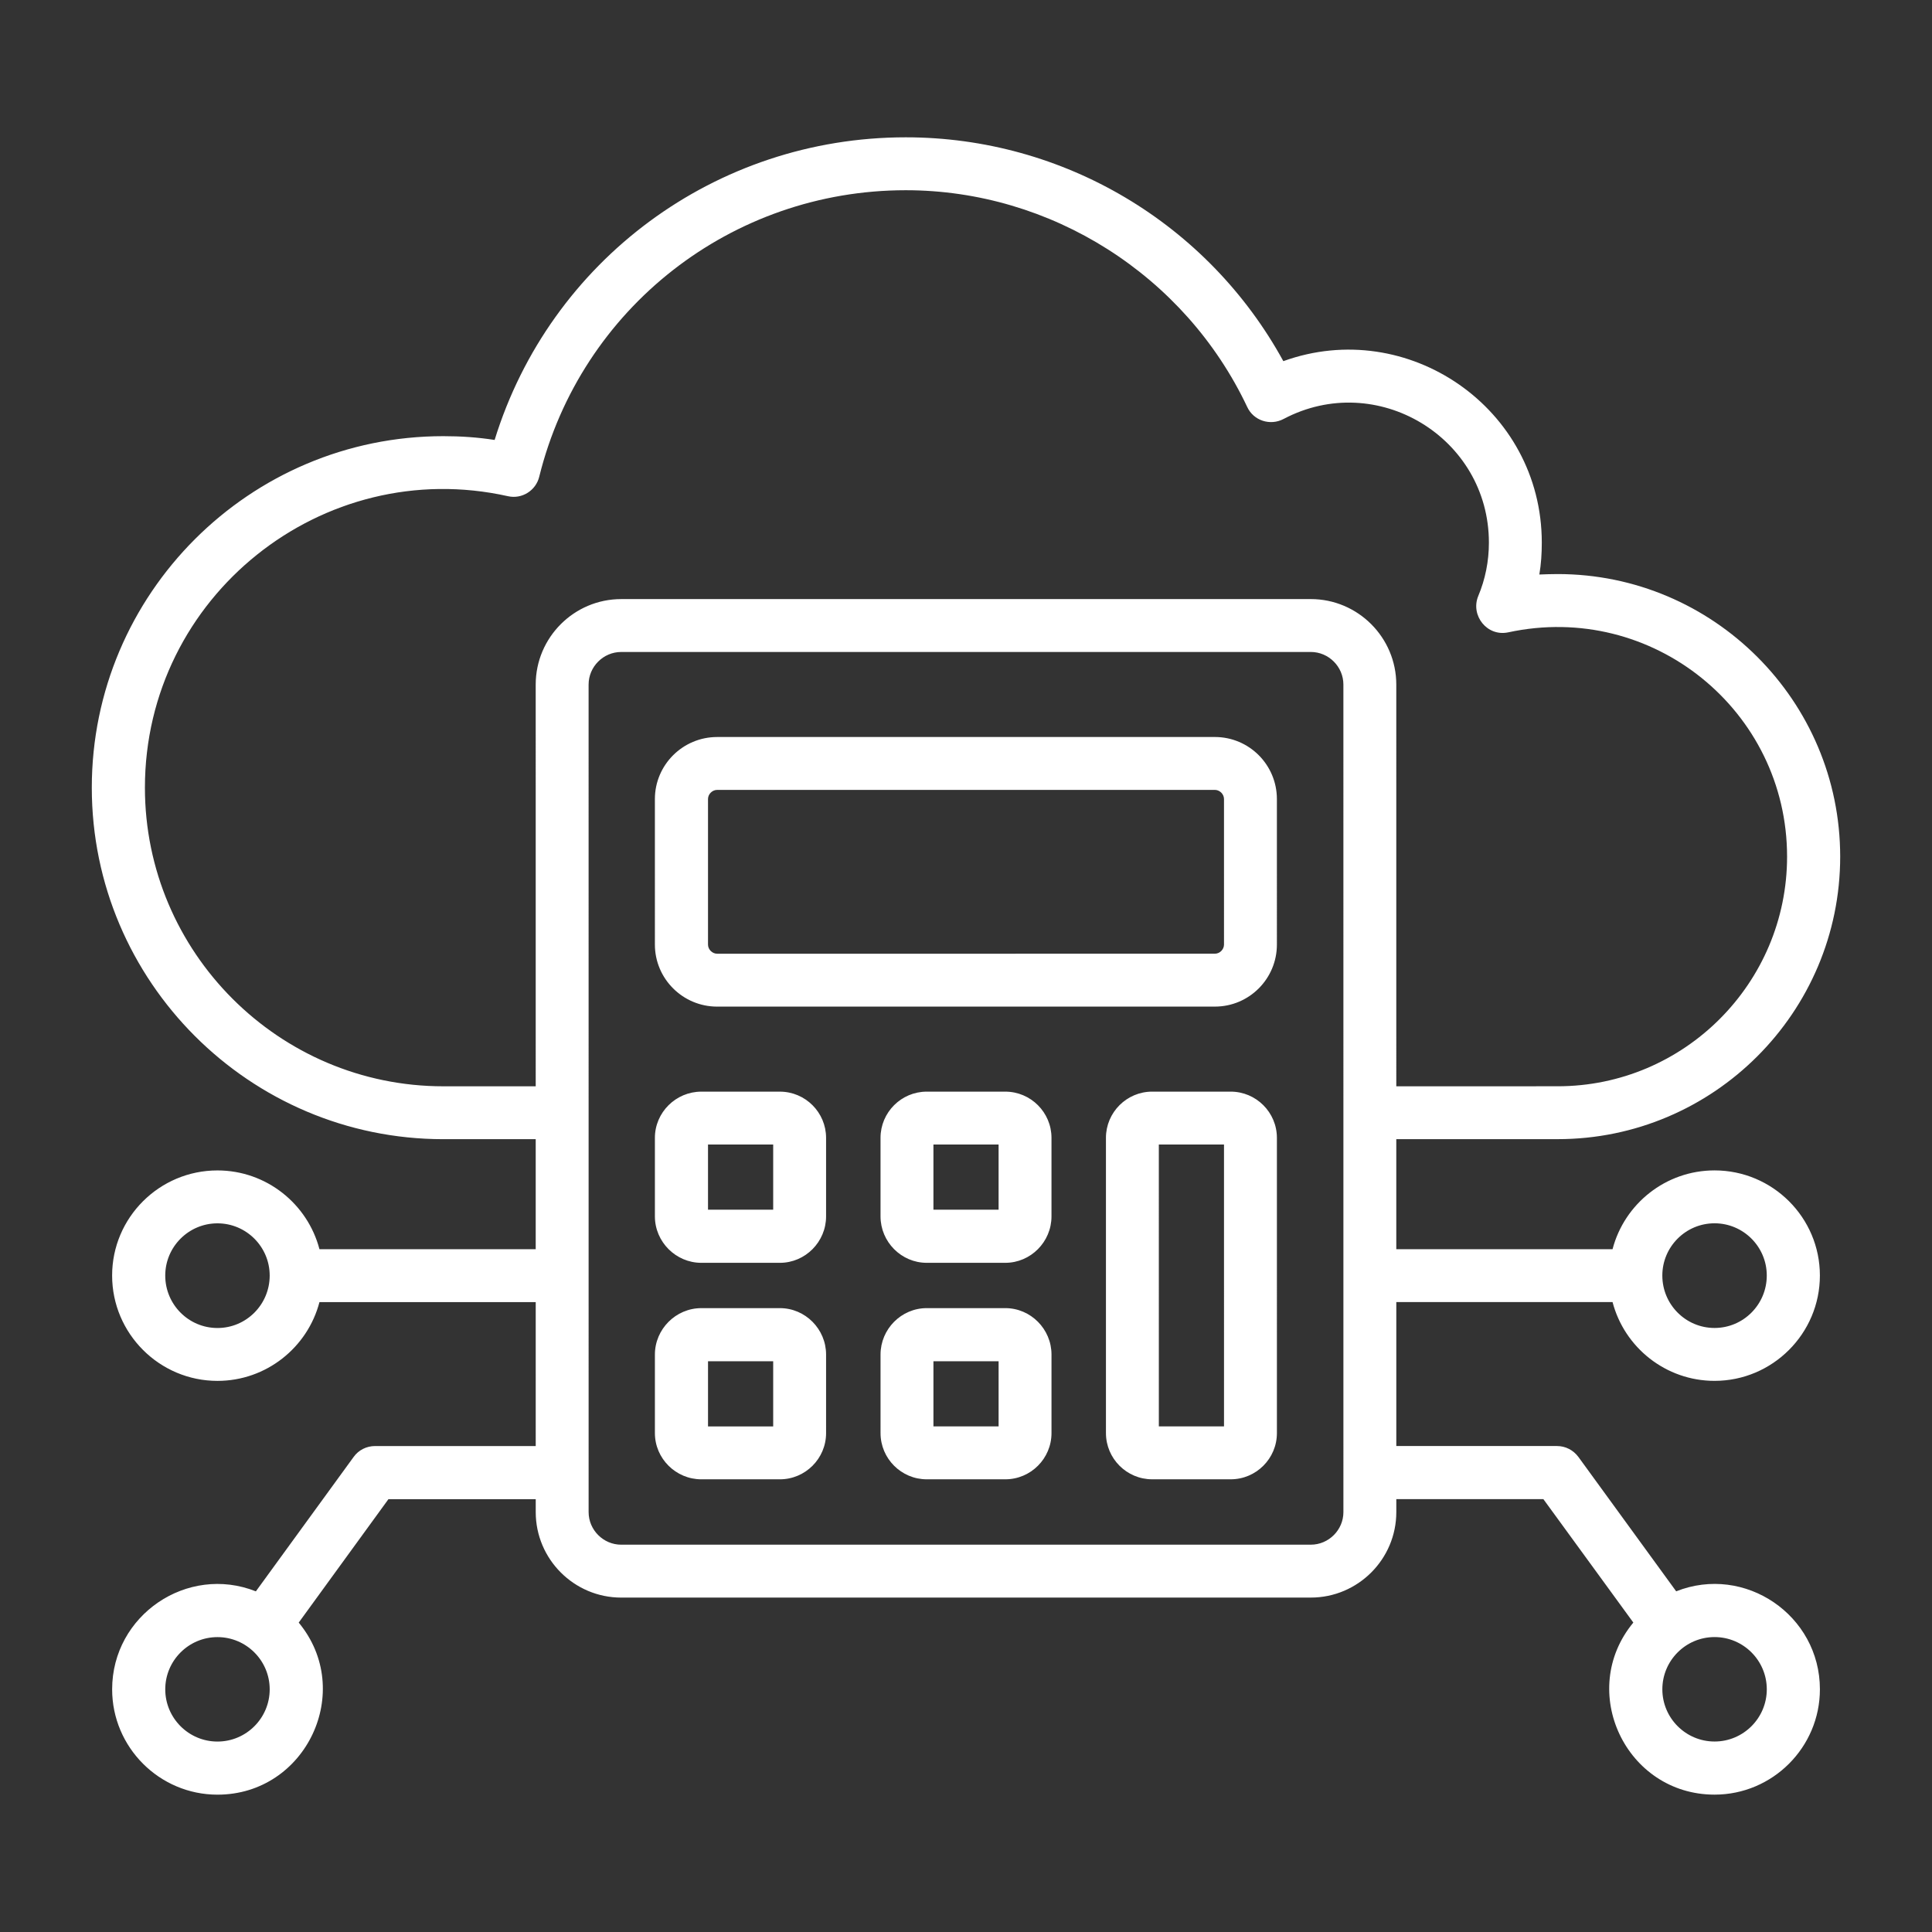 <svg xmlns="http://www.w3.org/2000/svg" version="1.1" xmlns:xlink="http://www.w3.org/1999/xlink" width="512" height="512" x="0" y="0" viewBox="0 0 500 500" style="enable-background:new 0 0 512 512" xml:space="preserve" class=""><rect x="0" y="0" width="500" height="500" fill="#333333" stroke="none"/><g><path fill-rule="evenodd" d="M316.77 244.451c0 1.271-1.097 2.368-2.368 2.368l-128.802.003c-1.271 0-2.368-1.097-2.368-2.368l-.001-37.659c0-1.271 1.097-2.368 2.368-2.368l128.802-.003c1.271 0 2.368 1.097 2.368 2.368zm-2.369-53.716-128.802.003c-8.895 0-16.115 7.22-16.114 16.057l.001 37.659c0 8.837 7.22 16.057 16.115 16.056l128.802-.003c8.895 0 16.057-7.22 16.057-16.057l-.001-37.659c-.001-8.836-7.164-16.056-16.058-16.056zM200.099 313.071h-16.866v-16.866h16.866zm1.732-30.554H181.5c-6.585 0-12.014 5.372-12.013 11.956l.001 20.331c0 6.585 5.429 12.014 12.014 12.013h20.331c6.585 0 11.956-5.429 11.956-12.014v-20.331c-.002-6.584-5.373-11.955-11.958-11.955zm56.606 86.636h-16.865v-16.866h16.866zm1.732-30.612-20.331.001c-6.584 0-11.956 5.43-11.956 12.014l.001 20.331c0 6.585 5.372 11.956 11.956 11.956h20.331c6.585 0 11.956-5.372 11.956-11.956v-20.331c-.001-6.586-5.373-12.015-11.957-12.015zm-1.734-25.471H241.57v-16.866h16.865zm1.732-30.555h-20.331c-6.584 0-11.956 5.372-11.956 11.956l.001 20.331c0 6.585 5.372 12.014 11.956 12.013h20.331c6.585 0 11.956-5.429 11.956-12.014V294.47c-.001-6.584-5.372-11.955-11.957-11.955zm56.606 86.637h-16.866l-.002-72.949h16.866zm1.731-86.638h-20.331c-6.585 0-11.956 5.372-11.956 11.956l.002 76.415c0 6.585 5.372 11.956 11.956 11.956h20.331c6.585 0 11.956-5.372 11.956-11.956l-.002-76.415c0-6.585-5.372-11.956-11.956-11.956zM200.1 369.155h-16.866v-16.866H200.1zm1.733-30.612-20.331.001c-6.585 0-12.014 5.43-12.013 12.014v20.331c0 6.585 5.429 11.956 12.014 11.956h20.331c6.585 0 11.956-5.372 11.956-11.956l-.001-20.331c0-6.586-5.372-12.016-11.956-12.015zm145.841 52.787-.005-214.169c0-4.621-3.812-8.433-8.433-8.433l-178.474.004c-4.621 0-8.433 3.812-8.433 8.433l.005 214.169c0 4.621 3.812 8.433 8.433 8.432l178.474-.004c4.621.001 8.433-3.811 8.433-8.432zM114.731 281.133l23.912-.001-.003-103.966c0-12.187 9.934-22.122 22.121-22.122l178.474-.004c12.187 0 22.122 9.934 22.122 22.121l.003 103.966 41.76-.001c32.749-.001 59.375-26.686 59.374-59.435-.001-37.726-34.793-66.106-72.142-58.046-5.494 1.186-9.825-4.358-7.798-9.357 1.848-4.39 2.772-9.068 2.772-13.862-.001-27.242-29.047-44.724-53.139-31.997-3.453 1.824-7.771.451-9.415-3.119-16.116-34.077-50.771-56.082-88.372-56.081-45.052.001-84.038 30.499-94.838 74.107-.866 3.639-4.505 5.891-8.086 5.083-47.973-10.716-93.973 25.948-93.972 75.435.003 42.567 34.659 77.28 77.227 77.279zm342.513 156.055c0 7.451-6.064 13.516-13.515 13.516s-13.516-6.064-13.516-13.515 6.064-13.516 13.515-13.516 13.515 6.064 13.516 13.515zM56.283 450.714c-7.451 0-13.516-6.064-13.516-13.515s6.064-13.516 13.515-13.516 13.516 6.064 13.516 13.515-6.064 13.515-13.515 13.516zm-.002-107.027c-7.451 0-13.516-6.064-13.516-13.573 0-7.451 6.064-13.516 13.515-13.516s13.516 6.064 13.516 13.515c0 7.509-6.065 13.574-13.515 13.574zm387.444-27.099c7.451 0 13.516 6.064 13.516 13.515 0 7.508-6.064 13.573-13.515 13.574-7.451 0-13.516-6.064-13.516-13.573 0-7.451 6.064-13.516 13.515-13.516zm-26.395 20.39c3.062 11.725 13.747 20.389 26.396 20.388 15.017 0 27.262-12.245 27.261-27.263 0-15.017-12.245-27.204-27.263-27.204-12.649 0-23.334 8.664-26.395 20.389l-55.968.001-.001-28.475 41.76-.001c40.316-.001 73.122-32.809 73.121-73.124-.001-40.316-32.809-73.122-73.124-73.121-1.617 0-3.177.058-4.736.116.462-2.715.635-5.429.635-8.26-.001-34.818-34.74-58.584-66.886-46.956-19.526-35.626-56.885-57.93-97.729-57.929-49.21.001-92.066 31.885-106.39 78.323-4.39-.693-8.837-.981-13.284-.981-50.135.001-90.969 40.78-90.968 90.972.001 50.135 40.838 90.969 90.972 90.968l23.912-.001.001 28.475-55.968.001c-3.062-11.725-13.747-20.388-26.396-20.388-15.017 0-27.262 12.188-27.261 27.205 0 15.017 12.245 27.262 27.263 27.261 12.649 0 23.334-8.664 26.395-20.39l55.968-.001.001 37.254-41.586.001c-2.195 0-4.274 1.04-5.545 2.83L66.218 411.84c-17.749-7.033-37.196 6.16-37.196 25.357 0 15.017 12.245 27.262 27.263 27.261 22.937-.001 35.65-26.85 21.023-44.532l23.218-31.941 38.121-.001v3.35c0 12.187 9.935 22.121 22.122 22.121l178.474-.004c12.187 0 22.121-9.935 22.121-22.122v-3.35l38.063-.001 23.277 31.94c-14.627 17.684-1.91 44.532 21.025 44.531 15.017 0 27.262-12.245 27.261-27.263 0-19.197-19.449-32.389-37.197-25.355l-25.299-34.77c-1.328-1.79-3.35-2.83-5.545-2.83l-41.586.001-.001-37.254z" clip-rule="evenodd" fill="#ffffff" opacity="1" data-original="#000000"></path></g></svg>
